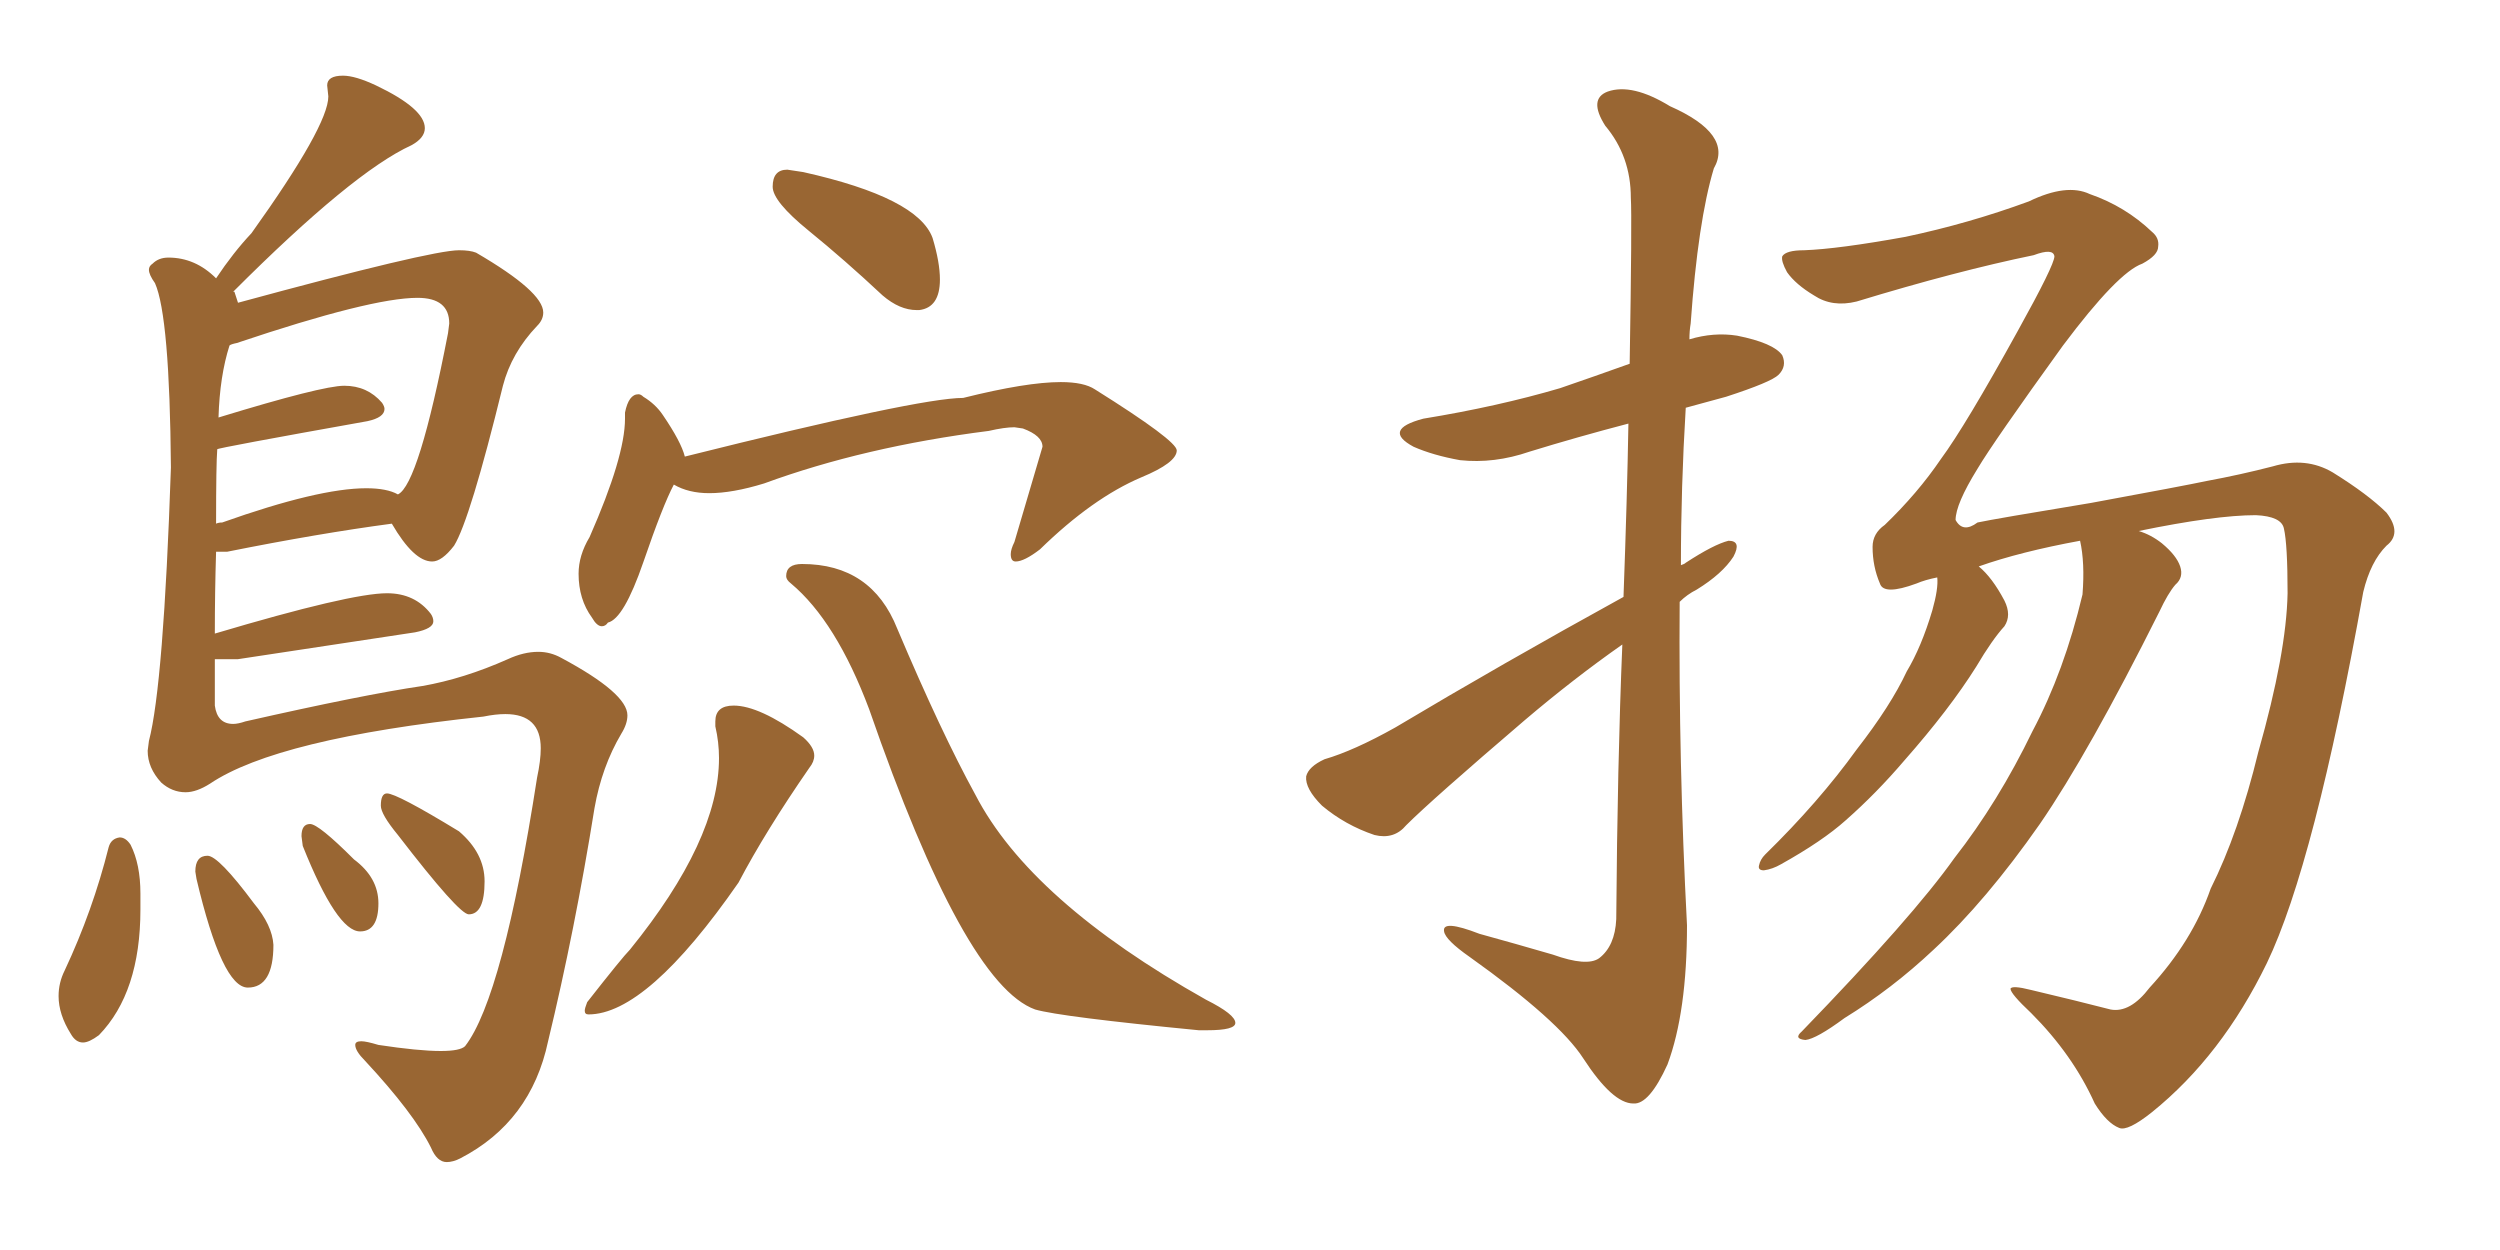 <svg xmlns="http://www.w3.org/2000/svg" xmlns:xlink="http://www.w3.org/1999/xlink" width="300" height="150"><path fill="#996633" padding="10" d="M9.96 125.10L9.96 125.10Q9.08 125.10 8.50 124.07L8.50 124.07Q7.03 121.73 7.03 119.53L7.03 119.53Q7.03 117.92 7.76 116.46L7.76 116.46Q11.13 109.28 13.04 101.66L13.04 101.66Q13.33 100.63 14.36 100.49L14.36 100.49Q15.09 100.49 15.67 101.37L15.67 101.37Q16.85 103.71 16.85 107.23L16.85 107.23L16.85 109.13Q16.85 119.09 11.87 124.22L11.87 124.22Q10.69 125.10 9.96 125.10ZM29.74 118.51L29.74 118.51Q26.66 118.51 23.58 105.47L23.58 105.47L23.44 104.59Q23.44 102.69 24.90 102.69L24.90 102.69Q26.22 102.69 30.47 108.40L30.47 108.40Q32.67 111.04 32.81 113.38L32.81 113.38Q32.81 118.51 29.74 118.51ZM43.21 111.77L43.21 111.77Q40.43 111.77 36.33 101.51L36.33 101.51L36.18 100.34Q36.18 98.88 37.21 98.88L37.21 98.88Q38.23 98.88 42.48 103.13L42.48 103.13Q45.41 105.32 45.41 108.40L45.41 108.40Q45.41 111.77 43.21 111.77ZM56.25 109.72L56.25 109.72Q55.08 109.72 47.75 100.20L47.75 100.20Q45.70 97.71 45.70 96.68L45.70 96.68Q45.70 95.21 46.44 95.21L46.44 95.21Q47.61 95.21 55.08 99.76L55.08 99.76Q58.15 102.39 58.15 105.76L58.15 105.76Q58.15 109.72 56.25 109.72ZM53.61 139.45L53.61 139.45Q52.44 139.45 51.71 137.70L51.71 137.70Q49.66 133.59 43.80 127.29L43.80 127.29Q42.63 126.12 42.63 125.39L42.63 125.39Q42.63 124.95 43.36 124.95L43.36 124.95Q43.95 124.95 45.41 125.39L45.41 125.39Q50.24 126.12 52.88 126.12L52.88 126.12Q55.22 126.12 55.81 125.54L55.81 125.54Q60.35 119.68 64.45 93.31L64.45 93.31Q64.89 91.26 64.89 89.79L64.89 89.79Q64.89 85.69 60.64 85.69L60.64 85.69Q59.47 85.69 58.01 85.99L58.01 85.99Q33.25 88.62 25.20 94.04L25.20 94.04Q23.58 95.07 22.27 95.07L22.27 95.07Q20.65 95.07 19.34 93.90L19.34 93.90Q17.72 92.14 17.72 90.09L17.72 90.09L17.87 88.92Q19.63 82.18 20.51 56.10L20.51 56.10Q20.36 37.94 18.60 33.98L18.60 33.98Q17.87 32.96 17.87 32.37L17.87 32.37Q17.87 31.93 18.31 31.64L18.31 31.64Q19.04 30.91 20.21 30.91L20.21 30.91Q23.44 30.91 25.93 33.40L25.93 33.40Q27.98 30.32 30.18 27.98L30.18 27.98Q39.40 15.09 39.40 11.57L39.40 11.57L39.26 10.25Q39.26 9.08 41.16 9.08L41.16 9.08Q42.63 9.08 45.12 10.25L45.12 10.25Q50.98 13.04 50.98 15.38L50.98 15.38Q50.98 16.55 49.37 17.43L49.37 17.43Q42.33 20.65 27.98 35.01L27.98 35.01L28.13 35.01L28.56 36.33Q51.71 30.03 55.08 30.03L55.08 30.03Q56.40 30.03 57.13 30.32L57.13 30.32Q65.19 35.01 65.19 37.50L65.19 37.50Q65.19 38.38 64.45 39.11L64.45 39.11Q61.38 42.33 60.35 46.29L60.35 46.29Q56.40 62.40 54.49 65.48L54.49 65.48Q53.03 67.38 51.86 67.38L51.86 67.38Q49.66 67.38 47.02 62.84L47.02 62.84Q38.23 64.01 27.25 66.21L27.25 66.21L25.93 66.21Q25.78 71.04 25.78 76.03L25.78 76.03Q42.04 71.19 46.44 71.19L46.44 71.19Q49.80 71.19 51.71 73.68L51.71 73.68Q52.00 74.12 52.00 74.56L52.00 74.56Q52.00 75.44 49.80 75.88L49.80 75.88L28.56 79.10L25.78 79.10L25.78 84.67Q26.07 86.87 27.98 86.87L27.98 86.87Q28.56 86.87 29.44 86.57L29.44 86.57Q43.65 83.35 50.68 82.32L50.68 82.32Q55.66 81.45 60.94 79.10L60.94 79.10Q62.84 78.22 64.60 78.22L64.60 78.22Q66.06 78.22 67.38 78.96L67.38 78.96Q75.29 83.20 75.29 85.84L75.29 85.84Q75.29 86.87 74.56 88.04L74.56 88.04Q72.22 91.99 71.34 96.97L71.34 96.97Q68.99 111.62 65.77 124.95L65.77 124.95Q63.72 134.62 55.22 139.01L55.22 139.01Q54.35 139.45 53.61 139.45ZM25.93 62.84L25.93 62.84Q26.22 62.70 26.66 62.70L26.66 62.70Q38.23 58.59 43.95 58.59L43.95 58.59Q46.44 58.59 47.75 59.33L47.75 59.33Q50.24 58.15 53.76 39.99L53.76 39.99L53.91 38.82Q53.91 35.74 50.10 35.74L50.10 35.74Q44.53 35.74 28.42 41.16L28.42 41.16Q27.69 41.31 27.54 41.46L27.54 41.46Q26.37 45.12 26.22 50.10L26.22 50.10Q38.67 46.29 41.31 46.29L41.31 46.29Q44.09 46.29 45.85 48.34L45.85 48.34Q46.14 48.78 46.14 49.07L46.14 49.07Q46.14 50.10 44.09 50.54L44.09 50.54Q26.07 53.76 26.07 53.91L26.07 53.91Q25.93 55.66 25.93 62.84ZM110.30 37.21L110.30 37.21L110.01 37.21Q107.96 37.21 105.91 35.45L105.91 35.45Q101.37 31.20 97.05 27.69Q92.72 24.17 92.72 22.41L92.72 22.41Q92.72 20.36 94.48 20.36L94.48 20.36L96.39 20.65Q110.16 23.73 111.91 28.56L111.91 28.56Q112.79 31.49 112.79 33.54L112.79 33.54Q112.79 36.91 110.30 37.21ZM72.22 75.15L72.22 75.15Q71.63 75.15 71.04 74.12L71.04 74.12Q69.43 71.92 69.43 68.85L69.43 68.85Q69.43 66.65 70.75 64.45L70.75 64.45Q75 54.79 75 50.24L75 50.24L75 49.51Q75.44 47.31 76.61 47.31L76.61 47.31Q76.90 47.31 77.20 47.61L77.20 47.61Q78.66 48.49 79.54 49.80L79.54 49.80Q81.74 53.03 82.18 54.79L82.18 54.79Q110.30 47.75 115.58 47.75L115.58 47.75Q123.19 45.85 127.29 45.85L127.29 45.85Q130.08 45.85 131.40 46.73L131.40 46.73Q141.21 52.88 141.21 54.05L141.21 54.05Q141.21 55.52 136.96 57.28L136.96 57.28Q131.10 59.77 124.80 65.92L124.80 65.92Q122.90 67.38 121.88 67.38L121.88 67.38Q121.29 67.38 121.29 66.50L121.29 66.50Q121.29 65.92 121.73 65.04L121.73 65.04L125.10 53.61Q125.10 52.29 122.75 51.42L122.75 51.42L121.73 51.27Q120.56 51.27 118.65 51.71L118.65 51.71Q103.71 53.61 91.70 58.01L91.70 58.01Q87.89 59.18 85.11 59.18L85.11 59.18Q82.62 59.18 80.86 58.15L80.86 58.15Q79.54 60.64 77.20 67.46Q74.85 74.27 72.95 74.71L72.95 74.71Q72.66 75.15 72.22 75.15ZM70.61 121.73L70.61 121.73Q70.17 121.73 70.17 121.29L70.17 121.29Q70.17 121.00 70.46 120.26L70.46 120.26Q74.71 114.84 75.59 113.96L75.59 113.96Q86.28 100.78 86.28 90.97L86.28 90.97Q86.28 89.06 85.84 87.16L85.84 87.16L85.84 86.57Q85.84 84.67 88.04 84.67L88.04 84.67Q91.11 84.67 96.39 88.48L96.39 88.48Q97.71 89.65 97.71 90.67L97.71 90.67Q97.71 91.41 97.12 92.14L97.12 92.14Q91.85 99.76 88.62 105.91L88.62 105.91Q77.64 121.73 70.61 121.73ZM144.87 123.63L144.87 123.63L143.85 123.63Q127.29 122.02 124.22 121.14L124.22 121.14Q115.72 118.07 104.30 85.11L104.30 85.11Q100.34 74.56 94.92 70.02L94.92 70.02Q94.34 69.58 94.34 69.14L94.34 69.14Q94.34 67.68 96.24 67.68L96.24 67.68Q104.59 67.68 107.67 75.44L107.67 75.44Q112.94 87.89 117.04 95.36L117.04 95.36Q123.63 108.11 144.73 119.97L144.73 119.97Q148.24 121.73 148.24 122.75L148.24 122.75Q148.24 123.63 144.87 123.63ZM257.96 118.51L257.96 118.51Q263.09 112.94 265.28 106.64L265.28 106.64Q268.65 99.90 271.00 90.23L271.00 90.23Q274.37 78.37 274.51 71.19L274.51 71.19Q274.51 65.33 274.07 63.43L274.07 63.43Q273.78 61.96 270.70 61.82L270.70 61.82Q265.87 61.82 256.64 63.72L256.64 63.72Q258.11 64.16 259.42 65.19L259.42 65.19Q261.18 66.65 261.62 67.97L261.62 67.97Q262.06 69.29 261.04 70.17L261.04 70.17Q260.16 71.19 259.13 73.39L259.13 73.39Q250.63 90.38 244.78 98.88L244.78 98.88Q238.33 108.11 232.03 113.96L232.03 113.96Q227.05 118.65 221.34 122.17L221.34 122.17Q217.97 124.66 216.65 124.80L216.65 124.80Q215.19 124.66 216.21 123.78L216.21 123.78Q229.54 110.01 234.52 102.98L234.52 102.98Q239.79 96.24 243.90 87.74L243.90 87.74Q247.71 80.57 249.90 71.34L249.90 71.34Q250.20 67.53 249.61 64.89L249.61 64.89Q242.43 66.21 237.45 67.97L237.45 67.97Q239.06 69.29 240.53 72.07L240.53 72.07Q241.41 73.83 240.53 75.15L240.53 75.15Q239.06 76.76 237.16 79.98L237.16 79.98Q233.94 85.11 228.52 91.26L228.52 91.26Q225.15 95.21 221.48 98.44L221.48 98.44Q218.70 100.93 213.72 103.71L213.72 103.71Q212.70 104.30 211.67 104.44L211.67 104.44Q210.94 104.44 211.08 103.86L211.08 103.86Q211.23 103.13 211.82 102.54L211.82 102.54Q218.26 96.24 222.80 89.94L222.80 89.94Q226.90 84.67 228.81 80.57L228.81 80.57Q230.57 77.64 231.88 73.24L231.88 73.24Q232.62 70.61 232.47 69.29L232.47 69.29Q231.01 69.58 229.98 70.02L229.98 70.02Q226.03 71.48 225.59 70.02L225.59 70.02Q224.71 67.97 224.71 65.63L224.71 65.63Q224.71 64.01 226.17 62.99L226.17 62.99Q230.13 59.18 232.91 55.08L232.91 55.08Q235.84 51.12 242.14 39.70L242.14 39.70Q246.53 31.79 246.53 30.76L246.53 30.76Q246.39 29.74 244.04 30.62L244.04 30.62Q234.81 32.52 222.80 36.18L222.80 36.18Q219.87 36.91 217.68 35.45L217.68 35.45Q215.48 34.13 214.45 32.67L214.45 32.67Q213.72 31.35 213.87 30.76L213.87 30.76Q214.31 30.03 216.50 30.03L216.50 30.03Q220.61 29.88 228.66 28.42L228.66 28.42Q236.28 26.81 243.46 24.17L243.46 24.17Q248.00 21.97 250.78 23.29L250.78 23.29Q255.03 24.76 258.25 27.83L258.25 27.83Q259.13 28.56 258.98 29.59L258.98 29.59Q258.98 30.62 257.08 31.64L257.08 31.64Q254.15 32.67 247.56 41.46L247.56 41.46Q239.21 53.03 237.30 56.25L237.30 56.25Q234.67 60.50 234.67 62.40L234.67 62.40Q235.55 64.01 237.30 62.70L237.30 62.70Q239.36 62.26 250.93 60.35L250.93 60.35Q262.06 58.30 264.84 57.71L264.84 57.71Q268.80 56.98 272.75 55.96L272.75 55.96Q276.71 54.79 279.93 56.69L279.93 56.69Q284.18 59.33 286.38 61.52L286.38 61.52Q288.28 64.01 286.38 65.48L286.38 65.48Q284.47 67.38 283.59 71.04L283.59 71.04Q277.73 103.71 272.02 115.58L272.02 115.58Q266.60 126.71 258.25 133.45L258.25 133.45Q255.32 135.79 254.30 135.35L254.30 135.35Q252.83 134.77 251.37 132.42L251.37 132.42Q248.73 126.56 243.75 121.58L243.75 121.58Q241.26 119.24 241.26 118.65L241.26 118.65Q241.41 118.21 243.75 118.80L243.75 118.80Q249.32 120.12 253.27 121.14L253.27 121.14Q255.62 121.58 257.96 118.51ZM194.82 71.63L194.82 71.63L194.82 71.63Q195.26 59.62 195.41 50.83L195.41 50.83Q189.26 52.44 183.54 54.20L183.54 54.20Q179.30 55.66 175.20 55.22L175.20 55.22Q171.97 54.64 169.63 53.61L169.63 53.61Q165.82 51.56 170.80 50.24L170.80 50.24Q179.74 48.78 187.21 46.58L187.21 46.58Q191.46 45.12 195.56 43.65L195.56 43.65Q195.85 26.07 195.70 23.73L195.70 23.73Q195.70 18.75 192.63 15.09L192.63 15.09Q190.58 11.87 192.92 10.99L192.92 10.99Q195.85 9.96 200.39 12.74L200.39 12.74Q208.01 16.11 205.66 20.21L205.66 20.21Q203.76 26.51 202.88 38.82L202.88 38.82Q202.73 39.70 202.73 40.72L202.73 40.72Q205.66 39.84 208.45 40.28L208.45 40.28Q212.84 41.16 213.87 42.63L213.87 42.63Q214.45 43.95 213.43 44.97L213.43 44.97Q212.55 45.85 207.13 47.61L207.13 47.61Q204.49 48.34 202.29 48.93L202.29 48.93Q201.71 58.45 201.71 67.82L201.71 67.82Q202.15 67.68 202.29 67.53L202.29 67.53Q205.66 65.33 207.42 64.89L207.42 64.89Q209.03 64.89 208.01 66.80L208.01 66.80Q206.69 68.85 203.61 70.75L203.61 70.75Q202.44 71.34 201.56 72.22L201.56 72.22Q201.42 91.55 202.44 111.04L202.44 111.04Q202.44 121.44 200.10 127.73L200.10 127.73Q197.90 132.57 196.00 132.42L196.00 132.42Q193.51 132.42 189.99 127.00L189.99 127.00Q187.06 122.46 176.37 114.84L176.37 114.84Q173.44 112.79 173.29 111.77L173.29 111.77Q173.00 110.30 177.54 112.06L177.54 112.06Q181.79 113.23 186.33 114.55L186.33 114.55Q190.43 116.02 191.89 114.99L191.89 114.99Q193.80 113.53 193.95 110.30L193.95 110.30Q194.09 91.55 194.68 77.34L194.68 77.34Q188.82 81.45 182.96 86.43L182.96 86.43Q171.83 95.95 168.75 99.02L168.75 99.02Q167.29 100.78 164.94 100.20L164.94 100.20Q161.43 99.02 158.64 96.68L158.64 96.68Q156.59 94.63 156.74 93.16L156.74 93.16Q157.03 91.99 158.94 91.11L158.94 91.11Q162.45 90.09 167.43 87.30L167.43 87.30Q180.18 79.69 194.82 71.63Z"/></svg>